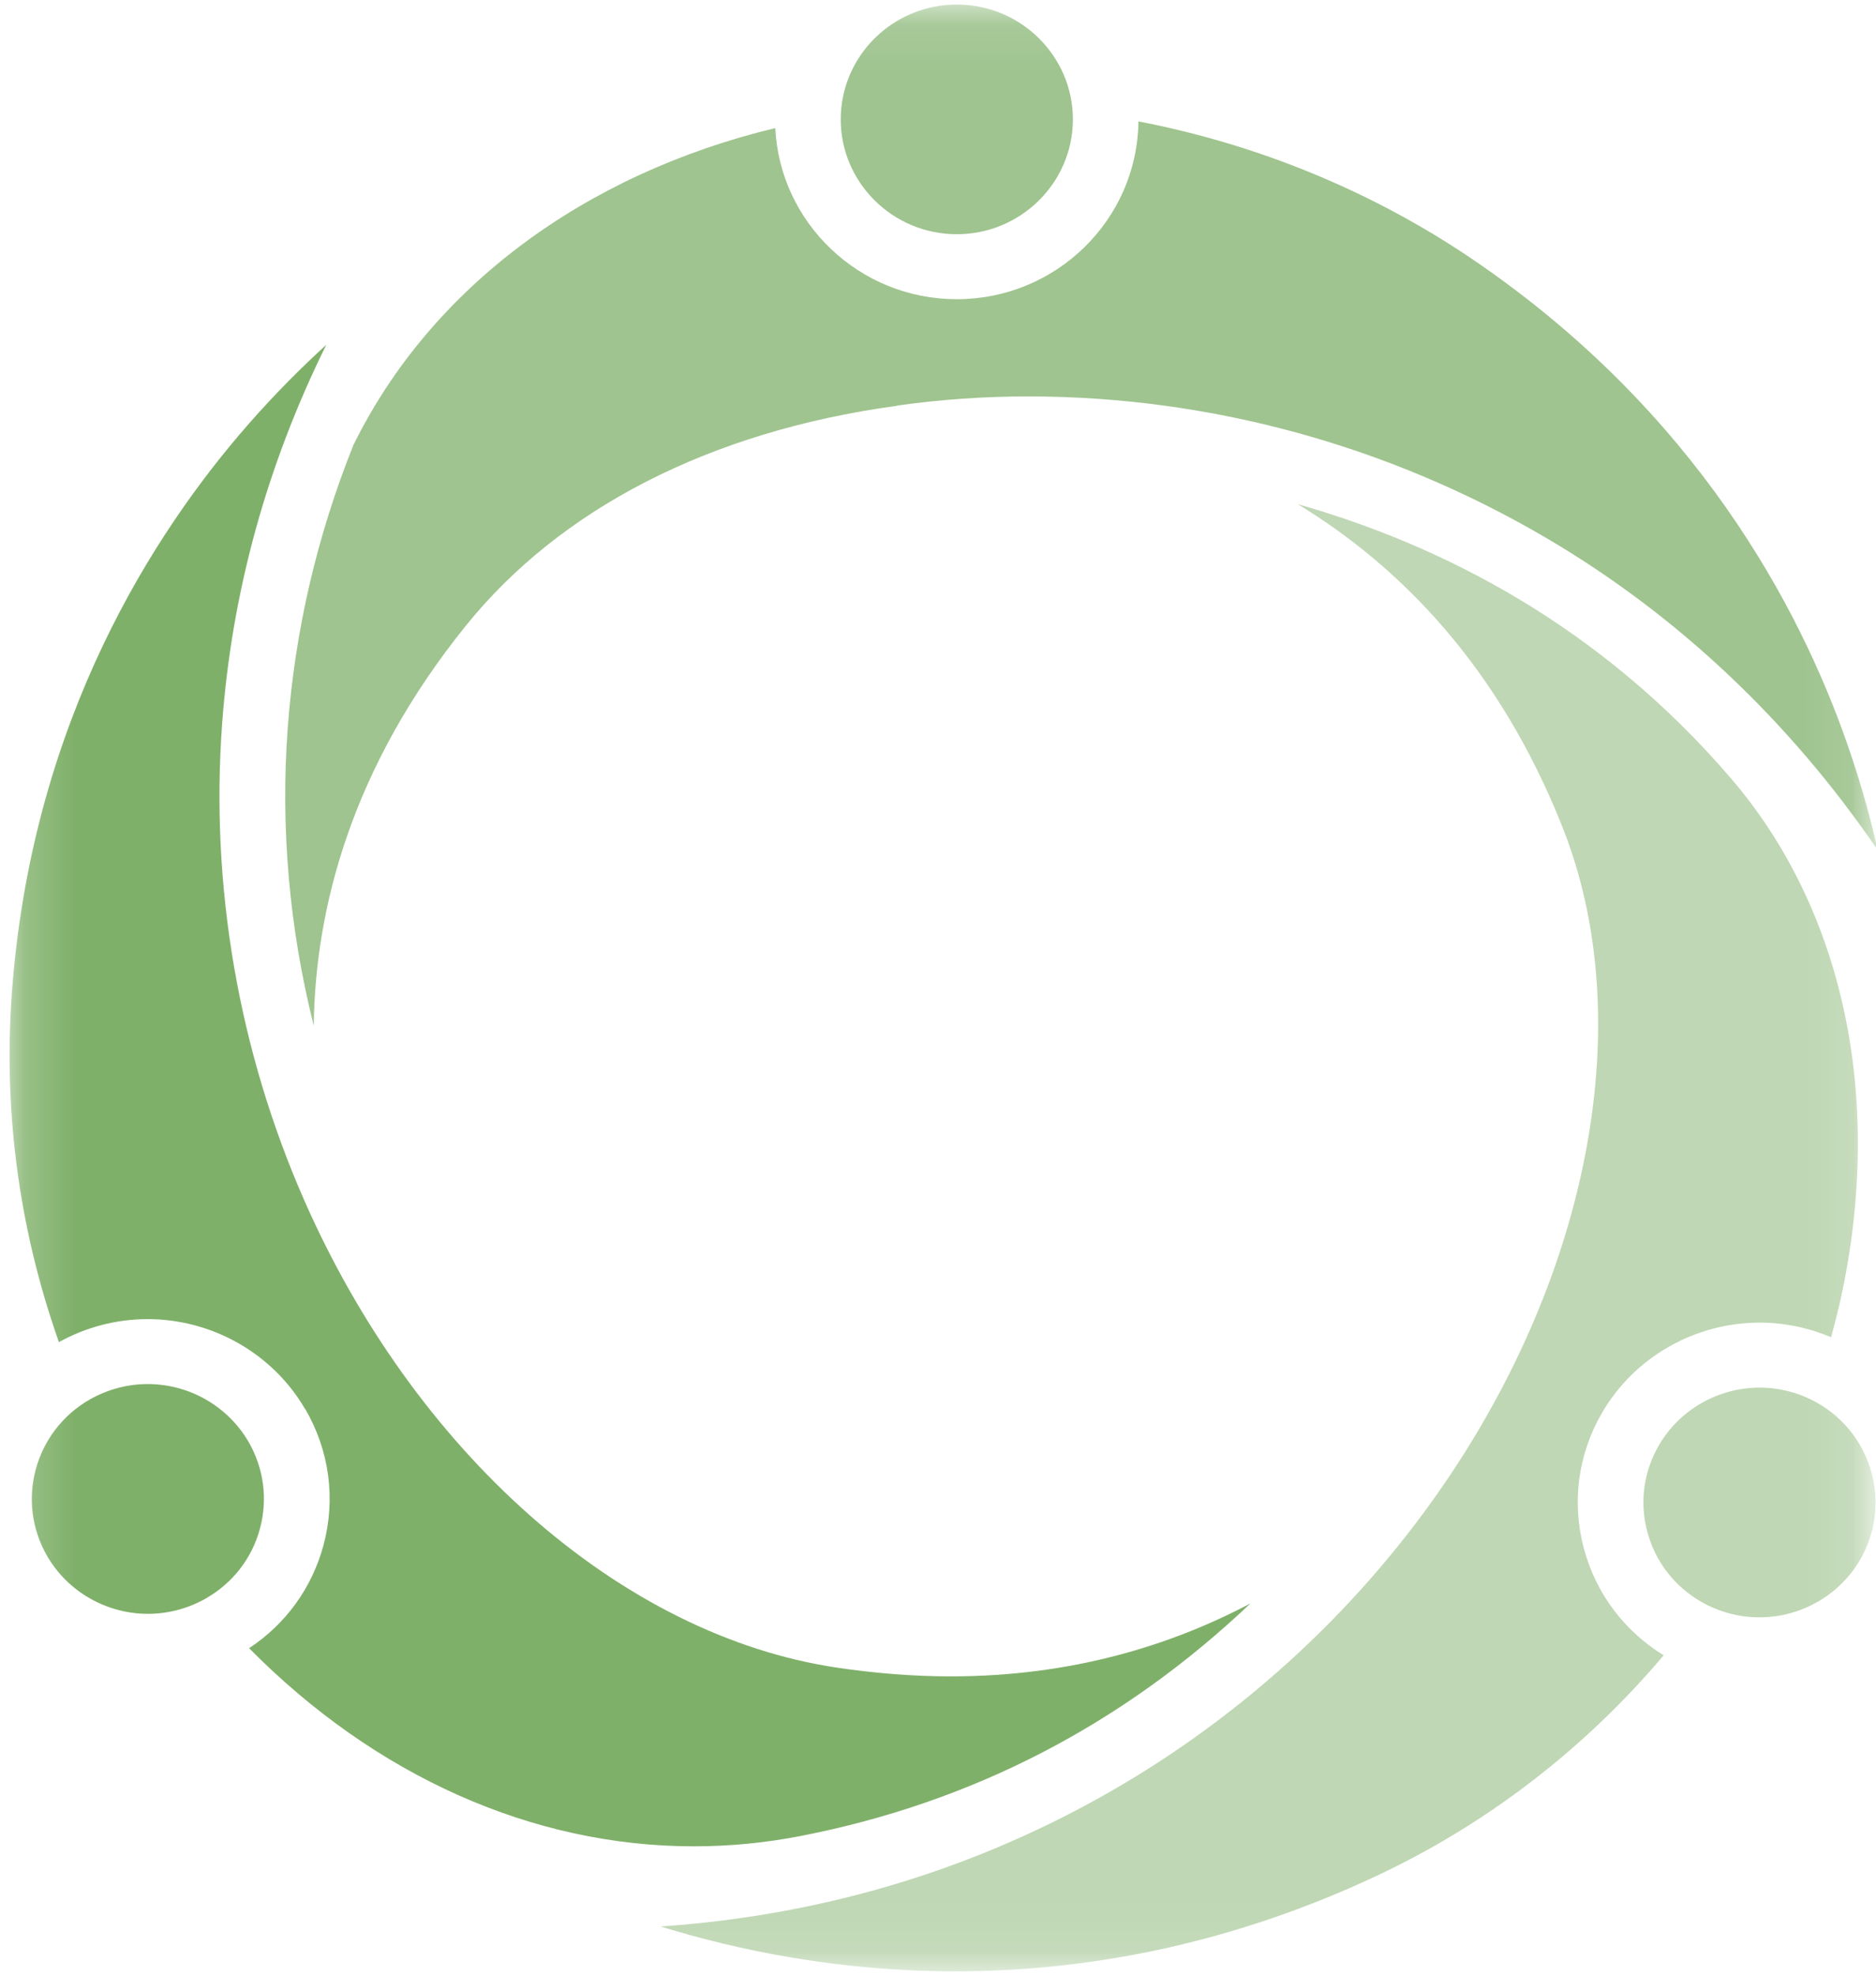<svg height="40" viewBox="0 0 38 40" width="38" xmlns="http://www.w3.org/2000/svg" xmlns:xlink="http://www.w3.org/1999/xlink"><mask id="a" fill="#fff"><path d="m37.902.093v39.819h-37.699v-39.819z" fill="#fff" fill-rule="evenodd"/></mask><g fill="none" fill-rule="evenodd"><path d="m19.381 6.058c-1.97 0-3.583-1.539-3.677-3.465-3.871.932-6.974 3.229-8.545 6.416-.74 1.848-1.185 3.764-1.331 5.731-.149 2.02.033 4.06.527 6.025.03-2.383.771-5.238 3.087-8.104 1.894-2.343 4.904-3.923 8.725-4.445v-.001s-.005-.003.023-.006c.858-.12 1.732-.183 2.637-.183 3.671 0 7.293.99 10.484 2.86 2.658 1.558 4.94 3.714 6.725 6.327-.149-.658-.352-1.39-.624-2.168-.965-2.761-3.054-6.694-7.518-9.75-2.044-1.4-4.394-2.368-6.834-2.837-.022 1.988-1.664 3.6-3.68 3.6" fill="#9fc48f" mask="url(#a)"/><path d="m19.381 4.742c1.296 0 2.351-1.043 2.351-2.325 0-1.282-1.055-2.325-2.351-2.325s-2.351 1.042-2.351 2.325c0 1.282 1.055 2.325 2.351 2.325" fill="#9fc48f" mask="url(#a)"/><path d="m6.183 28.527c.491.843.622 1.823.368 2.763-.233.86-.763 1.59-1.505 2.08 2.561 2.59 5.743 4.011 9.01 4.011.721 0 1.449-.07 2.164-.21 3.469-.674 6.524-2.255 9.109-4.708-1.607.849-3.622 1.477-6.065 1.477-.754 0-1.534-.061-2.32-.178-2.153-.324-4.303-1.392-6.22-3.089-1.882-1.666-3.458-3.866-4.557-6.362-1.334-3.03-1.911-6.373-1.667-9.667.196-2.656.903-5.222 2.109-7.663-.498.454-1.035.989-1.576 1.606-1.934 2.208-4.333 5.962-4.777 11.315-.206 2.473.107 4.913.93 7.25.003.006.005.013.007.021.55-.305 1.169-.466 1.796-.466 1.312 0 2.536.697 3.191 1.821" fill="#7fb069" mask="url(#a)"/><path d="m4.17 32.362c.544-.31.933-.812 1.095-1.411.162-.6.079-1.227-.234-1.765-.419-.718-1.201-1.164-2.039-1.164-.409 0-.815.108-1.173.312-1.122.641-1.508 2.066-.86 3.176.418.718 1.2 1.164 2.038 1.164.41 0 .816-.108 1.173-.312" fill="#7fb069" mask="url(#a)"/><g fill="#bfd7b4"><path d="m32.085 31.362c-.254-.94-.123-1.921.368-2.763.655-1.123 1.878-1.821 3.191-1.821.498 0 .99.103 1.447.296.071-.262.138-.526.197-.793.876-4.018.066-7.853-2.226-10.522-2.661-3.101-5.865-4.724-8.773-5.551 2.069 1.259 4.075 3.288 5.367 6.554 1.519 3.843.582 8.956-2.445 13.343-1.799 2.607-4.228 4.799-7.025 6.339-2.698 1.485-5.654 2.344-8.804 2.56 1.541.476 3.595.908 5.966.908 2.921 0 5.787-.647 8.517-1.924 2.27-1.062 4.255-2.604 5.834-4.475-.798-.49-1.369-1.248-1.613-2.15" mask="url(#a)"/><path d="m36.816 28.406c-.357-.204-.763-.312-1.173-.312-.838 0-1.62.446-2.038 1.163-.314.539-.398 1.164-.235 1.765.163.6.552 1.101 1.095 1.412.358.203.763.311 1.173.311.838 0 1.62-.445 2.038-1.163.648-1.11.262-2.535-.86-3.176" mask="url(#a)"/></g></g></svg>